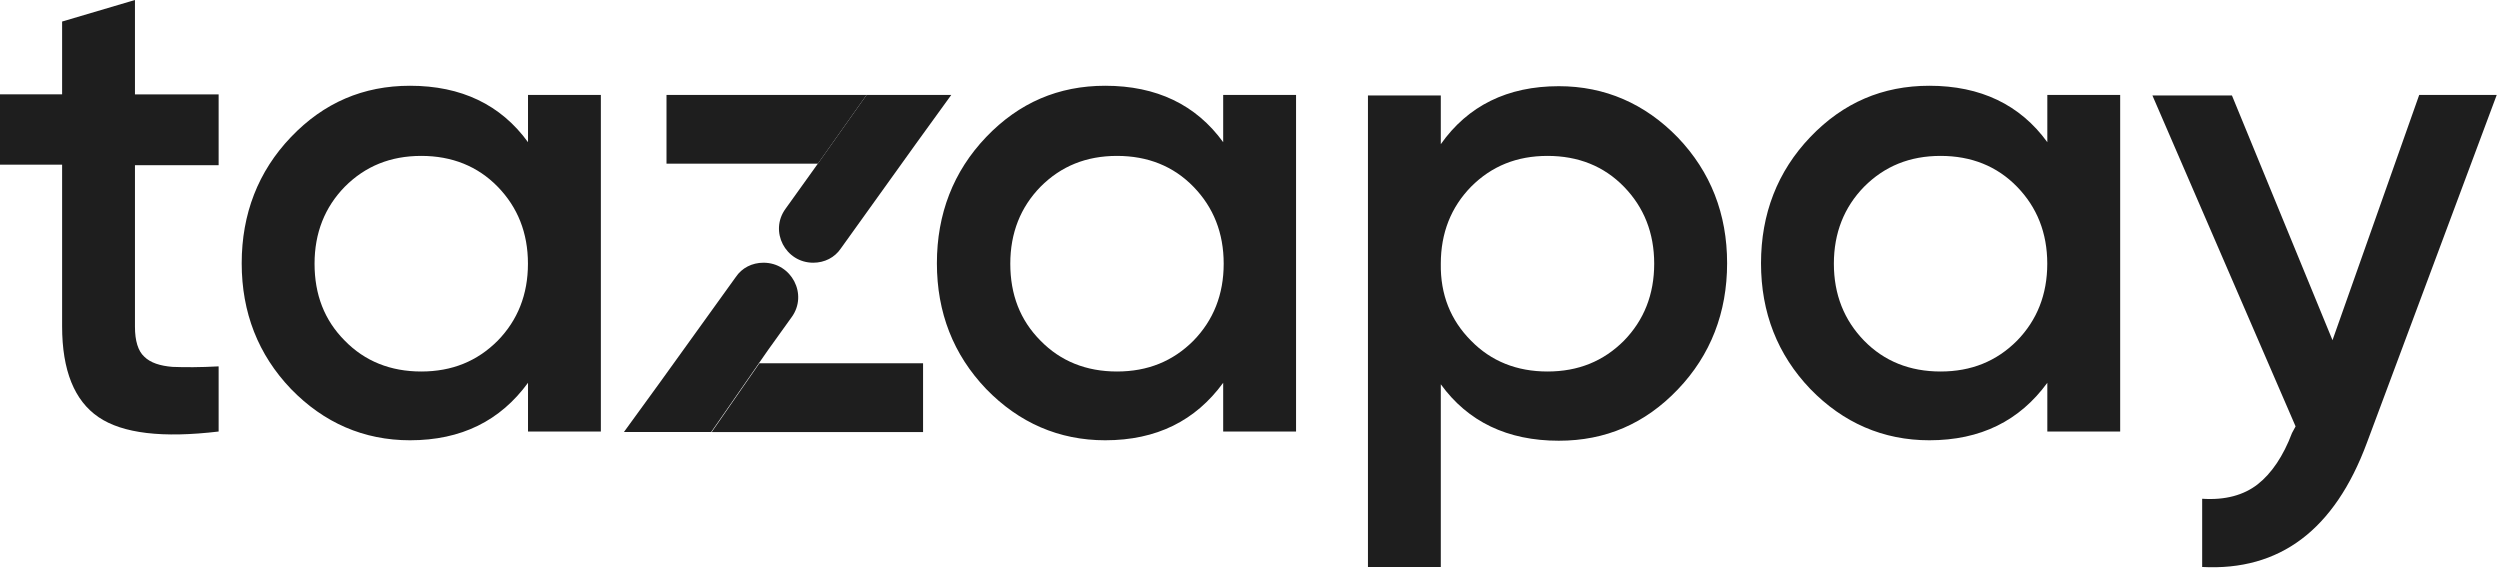 <svg width="128" height="30" viewBox="0 0 128 30" fill="none" xmlns="http://www.w3.org/2000/svg">
<path d="M11.219 8.459H6.91V16.735C6.91 17.444 7.068 17.971 7.384 18.259C7.7 18.575 8.2 18.733 8.829 18.784C9.458 18.809 10.248 18.809 11.194 18.758V22.094C8.33 22.435 6.281 22.198 5.045 21.357C3.809 20.516 3.18 18.967 3.18 16.707V8.431H0V4.831H3.18V1.103L6.91 0V4.833H11.194V8.459H11.219Z" fill="#1E1E1E"/>
<path d="M27.034 4.859H30.764V22.094H27.034V19.599C25.614 21.543 23.619 22.542 20.992 22.542C18.628 22.542 16.579 21.648 14.898 19.915C13.216 18.155 12.375 16.002 12.375 13.479C12.375 10.957 13.216 8.775 14.898 7.017C16.579 5.257 18.602 4.391 20.992 4.391C23.619 4.391 25.642 5.361 27.034 7.28V4.862V4.859ZM17.654 17.444C18.679 18.493 19.994 19.021 21.568 19.021C23.142 19.021 24.432 18.496 25.482 17.444C26.506 16.394 27.031 15.079 27.031 13.502C27.031 11.924 26.506 10.612 25.482 9.56C24.457 8.51 23.142 7.982 21.568 7.982C19.994 7.982 18.704 8.507 17.654 9.56C16.63 10.609 16.105 11.924 16.105 13.502C16.105 15.079 16.605 16.391 17.654 17.444Z" fill="#1E1E1E"/>
<path d="M62.627 4.859H66.358V22.094H62.627V19.599C61.208 21.543 59.213 22.542 56.586 22.542C54.221 22.542 52.173 21.648 50.491 19.915C48.81 18.155 47.969 16.002 47.969 13.479C47.969 10.957 48.81 8.775 50.491 7.017C52.173 5.257 54.196 4.391 56.586 4.391C59.213 4.391 61.236 5.361 62.627 7.28V4.862V4.859ZM53.276 17.444C54.301 18.493 55.615 19.021 57.19 19.021C58.764 19.021 60.054 18.496 61.104 17.444C62.128 16.394 62.653 15.079 62.653 13.502C62.653 11.924 62.128 10.612 61.104 9.56C60.079 8.507 58.764 7.982 57.19 7.982C55.615 7.982 54.326 8.507 53.276 9.56C52.252 10.609 51.727 11.924 51.727 13.502C51.727 15.079 52.227 16.391 53.276 17.444Z" fill="#1E1E1E"/>
<path d="M79.811 4.413C82.175 4.413 84.224 5.308 85.905 7.04C87.587 8.801 88.428 10.954 88.428 13.476C88.428 15.999 87.587 18.18 85.905 19.938C84.224 21.699 82.2 22.565 79.811 22.565C77.183 22.565 75.16 21.594 73.769 19.675V29.029H70.039V4.887H73.769V7.381C75.16 5.412 77.183 4.413 79.811 4.413ZM75.318 17.444C76.343 18.493 77.657 19.021 79.232 19.021C80.806 19.021 82.096 18.496 83.146 17.444C84.17 16.394 84.695 15.079 84.695 13.502C84.695 11.924 84.17 10.612 83.146 9.56C82.121 8.507 80.806 7.982 79.232 7.982C77.657 7.982 76.368 8.507 75.318 9.56C74.294 10.609 73.769 11.924 73.769 13.502C73.744 15.079 74.269 16.391 75.318 17.444Z" fill="#1E1E1E"/>
<path d="M104.823 4.859H108.553V22.094H104.823V19.599C103.403 21.543 101.408 22.542 98.781 22.542C96.417 22.542 94.368 21.648 92.687 19.915C91.005 18.155 90.164 16.002 90.164 13.479C90.164 10.957 91.005 8.775 92.687 7.017C94.368 5.257 96.391 4.391 98.781 4.391C101.408 4.391 103.431 5.361 104.823 7.28V4.862V4.859ZM95.443 17.444C96.468 18.493 97.782 19.021 99.357 19.021C100.932 19.021 102.221 18.496 103.271 17.444C104.295 16.394 104.82 15.079 104.82 13.502C104.82 11.924 104.295 10.612 103.271 9.56C102.246 8.507 100.932 7.982 99.357 7.982C97.782 7.982 96.493 8.507 95.443 9.56C94.419 10.609 93.894 11.924 93.894 13.502C93.894 15.079 94.419 16.391 95.443 17.444Z" fill="#1E1E1E"/>
<path d="M123.866 4.859H127.833L121.185 22.672C119.529 27.139 116.718 29.241 112.751 29.029V25.536C113.933 25.615 114.879 25.352 115.59 24.799C116.298 24.246 116.905 23.355 117.35 22.172L117.534 21.831L110.203 4.887H114.275L119.424 17.418L123.863 4.862L123.866 4.859Z" fill="#1E1E1E"/>
<path d="M44.369 4.859L41.874 8.38L40.218 10.691C39.377 11.848 40.218 13.451 41.637 13.451C42.216 13.451 42.74 13.188 43.056 12.714L46.919 7.328L48.706 4.859H44.371H44.369Z" fill="#1E1E1E"/>
<path d="M34.125 4.859V8.38H41.876L44.37 4.859H34.125Z" fill="#1E1E1E"/>
<path d="M38.853 18.6L39.327 17.918L40.534 16.236C41.375 15.079 40.534 13.451 39.09 13.451C38.511 13.451 37.986 13.713 37.67 14.187L33.757 19.625L31.945 22.119H36.412L38.856 18.598L38.853 18.6Z" fill="#1E1E1E"/>
<path d="M47.261 18.6H38.881L36.438 22.122H47.261V18.6Z" fill="#1E1E1E"/>
</svg>
